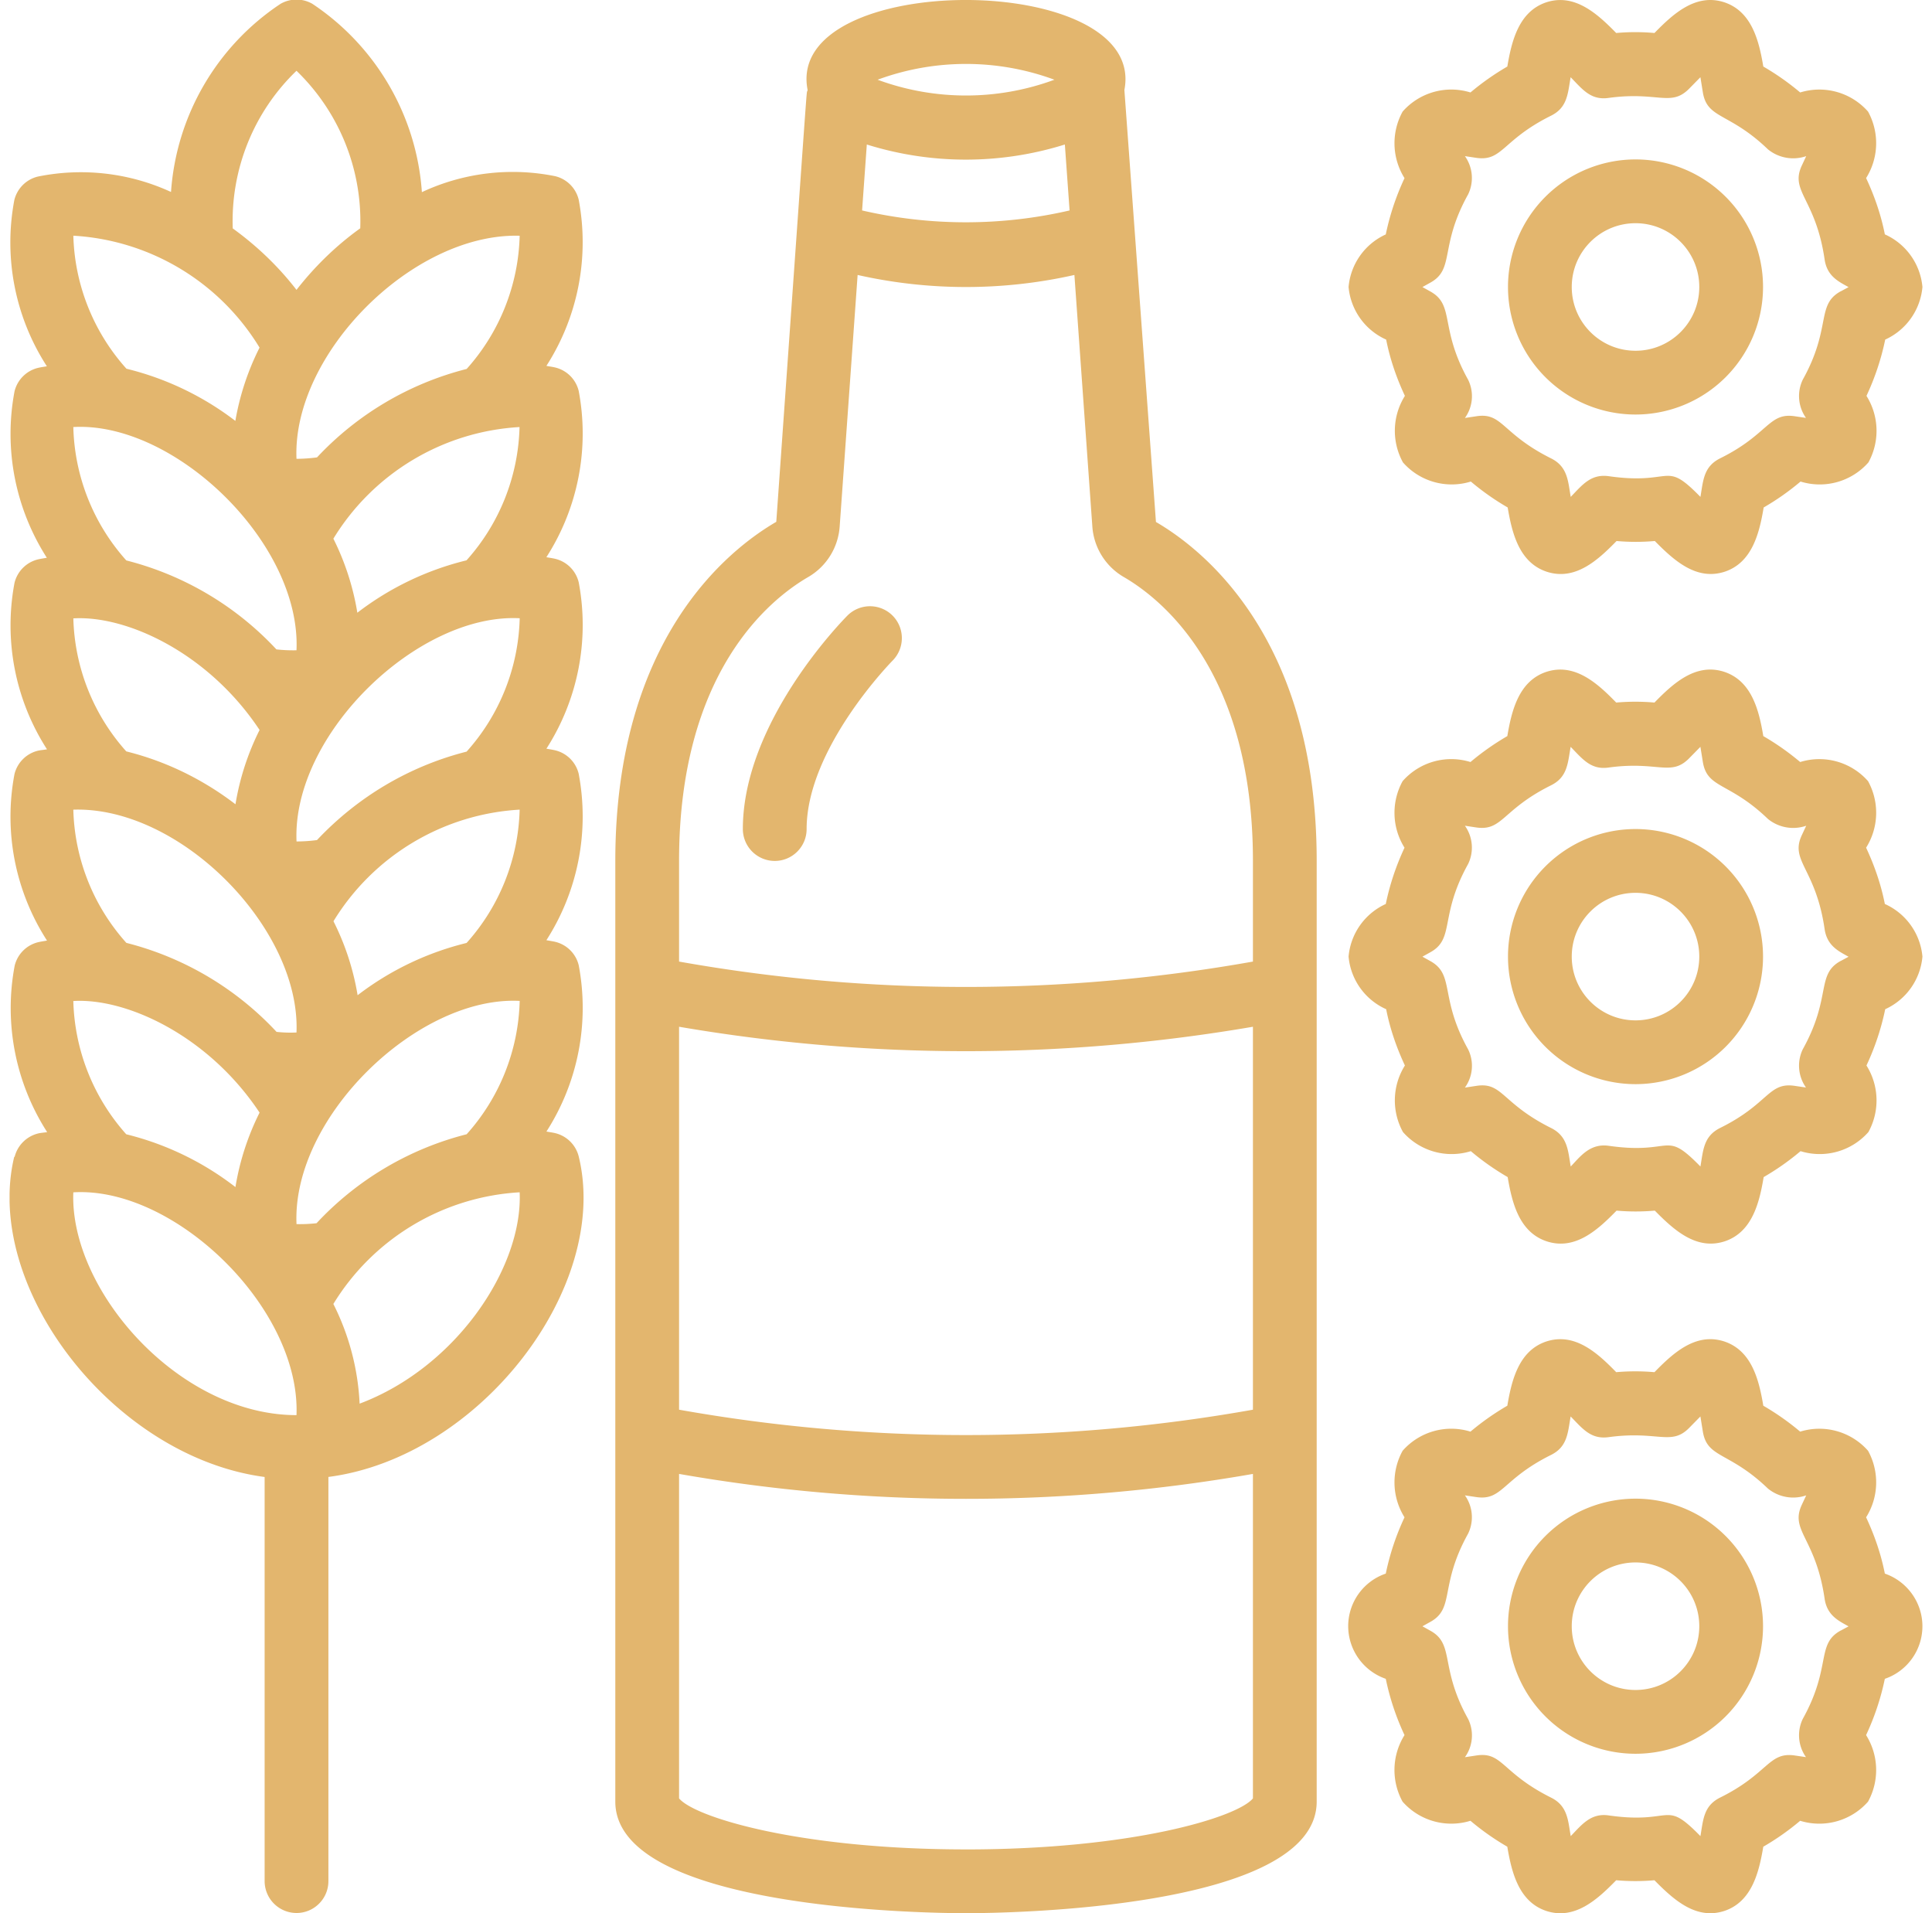 <svg xmlns="http://www.w3.org/2000/svg" width="101" height="100" fill="none" xmlns:v="https://vecta.io/nano"><g clip-path="url(#A)" fill="#e3b66e"><path d="M40.582 27.275c-2.53 1.472-8.415 6.145-8.415 17.725v49.167c0 5.667 16.457 5.833 18.333 5.833s18.333-.167 18.333-5.833V45c0-11.58-5.885-16.253-8.403-17.717l-1.65-22.58c1.225-6.265-17.8-6.278-16.56 0-.092.492.162-2.805-1.638 22.572zM55.915 11a24.08 24.08 0 0 1-10.847 0l.247-3.447c3.37 1.054 6.983 1.054 10.353 0L55.915 11zM65.5 73.683c-9.922 1.768-20.078 1.768-30 0V53.667a88.72 88.72 0 0 0 30 0v20.017zm-15 22.983c-8.652 0-14.167-1.667-15-2.667V77.04a87.02 87.02 0 0 0 30 0V94c-.833 1-6.348 2.667-15 2.667zM65.5 45v5.26a85.49 85.49 0 0 1-30 0V45c0-9.85 4.725-13.667 6.758-14.843a3.32 3.32 0 0 0 1.638-2.635l.938-13.15a25.8 25.8 0 0 0 11.333 0l.938 13.15a3.32 3.32 0 0 0 1.638 2.635C60.775 31.333 65.5 35.15 65.5 45zM55.122 4.167c-2.98 1.1-6.262 1.1-9.243 0 2.98-1.1 6.262-1.1 9.243 0zm-10.8 27.988c-.225.225-5.488 5.553-5.488 11.178A1.67 1.67 0 0 0 40.501 45c.92 0 1.667-.746 1.667-1.667 0-4.238 4.468-8.778 4.513-8.823a1.67 1.67 0 0 0-.022-2.336 1.67 1.67 0 0 0-2.336-.02zM85.5 8.333A6.67 6.67 0 0 0 78.834 15a6.67 6.67 0 0 0 6.667 6.667A6.67 6.67 0 0 0 92.167 15c0-1.768-.702-3.464-1.953-4.714A6.67 6.67 0 0 0 85.5 8.333zm0 10c-1.84 0-3.333-1.492-3.333-3.333s1.492-3.333 3.333-3.333S88.834 13.16 88.834 15s-1.492 3.333-3.333 3.333zm13.035-6.083c-.2-1.016-.54-2.003-.98-2.942a3.43 3.43 0 0 0 .102-3.475 3.39 3.39 0 0 0-3.548-1 13.39 13.39 0 0 0-1.928-1.355C91.954 2.123 91.578.61 90.158.125c-1.5-.5-2.688.598-3.667 1.6-.665-.06-1.335-.06-2 0-.973-.992-2.167-2.098-3.667-1.6-1.42.483-1.797 2-2.025 3.353a13.58 13.58 0 0 0-1.927 1.355c-1.276-.396-2.665-.004-3.547 1a3.43 3.43 0 0 0 .1 3.478c-.44.94-.77 1.926-.98 2.942A3.34 3.34 0 0 0 70.5 15a3.34 3.34 0 0 0 1.965 2.75c.2 1.016.54 2.003.98 2.942a3.43 3.43 0 0 0-.102 3.478c.883 1.003 2.272 1.394 3.548 1a13.41 13.41 0 0 0 1.927 1.355c.228 1.357.605 2.87 2.025 3.353 1.5.5 2.688-.598 3.667-1.6a11.36 11.36 0 0 0 2 0c1.057 1.078 2.212 2.08 3.667 1.6 1.42-.483 1.797-2 2.023-3.353a13.27 13.27 0 0 0 1.928-1.355 3.39 3.39 0 0 0 3.548-1 3.43 3.43 0 0 0-.102-3.478c.44-.94.77-1.926.98-2.942A3.34 3.34 0 0 0 100.5 15a3.34 3.34 0 0 0-1.965-2.75zm-2.302 2.973c-1.312.713-.467 1.885-1.988 4.62-.312.647-.248 1.413.167 2l-.578-.085c-1.378-.213-1.375.945-3.907 2.197-.877.437-.885 1.167-1.033 2.017-1.918-1.963-1.377-.598-4.78-1.08-.95-.137-1.398.458-2 1.08-.142-.8-.147-1.577-1.032-2.015-2.6-1.3-2.525-2.418-3.915-2.198l-.585.088a1.95 1.95 0 0 0 .167-2c-1.515-2.722-.677-3.905-1.988-4.62l-.4-.223.4-.223c1.312-.713.467-1.885 1.988-4.62a1.97 1.97 0 0 0-.167-2l.587.088c1.383.205 1.353-.928 3.908-2.198.867-.428.882-1.155 1.032-2.015.622.637 1.055 1.222 2 1.08 2.555-.347 3.233.483 4.187-.472l.597-.608.128.793c.232 1.405 1.378 1.03 3.403 2.977a2.09 2.09 0 0 0 2 .355l-.223.478c-.653 1.373.72 1.732 1.185 4.922.13.892.757 1.167 1.252 1.447l-.403.217zM85.5 43.333A6.67 6.67 0 0 0 78.834 50a6.67 6.67 0 0 0 6.667 6.667A6.67 6.67 0 0 0 92.167 50a6.67 6.67 0 0 0-6.667-6.667zm0 10c-1.84 0-3.333-1.492-3.333-3.333s1.492-3.333 3.333-3.333S88.834 48.16 88.834 50s-1.492 3.333-3.333 3.333zm13.035-6.083c-.2-1.016-.54-2.003-.98-2.942a3.43 3.43 0 0 0 .102-3.478 3.39 3.39 0 0 0-3.548-1 13.45 13.45 0 0 0-1.928-1.355c-.227-1.355-.603-2.867-2.023-3.353-1.5-.5-2.688.598-3.667 1.6a11.38 11.38 0 0 0-2 0c-.973-1-2.167-2.097-3.667-1.6-1.42.483-1.797 2-2.025 3.353a13.58 13.58 0 0 0-1.927 1.355c-1.276-.396-2.665-.004-3.547 1a3.43 3.43 0 0 0 .1 3.478c-.44.94-.77 1.926-.98 2.942A3.34 3.34 0 0 0 70.5 50a3.34 3.34 0 0 0 1.965 2.75c.2 1.016.54 2.003.98 2.942a3.43 3.43 0 0 0-.102 3.478 3.39 3.39 0 0 0 3.548 1 13.41 13.41 0 0 0 1.927 1.355c.228 1.357.605 2.87 2.025 3.353 1.5.5 2.688-.598 3.667-1.6a11.38 11.38 0 0 0 2 0c1.057 1.078 2.212 2.08 3.667 1.6 1.42-.483 1.797-2 2.023-3.353a13.27 13.27 0 0 0 1.928-1.355 3.39 3.39 0 0 0 3.548-1 3.43 3.43 0 0 0-.102-3.478c.44-.94.77-1.926.98-2.942A3.34 3.34 0 0 0 100.5 50a3.34 3.34 0 0 0-1.965-2.75zm-2.302 2.973c-1.312.713-.467 1.885-1.988 4.62-.312.647-.248 1.413.167 2l-.578-.085c-1.398-.212-1.347.932-3.907 2.197-.877.437-.885 1.167-1.033 2.017-1.918-1.963-1.377-.598-4.78-1.08-1-.15-1.512.573-2 1.08-.142-.8-.147-1.577-1.032-2.015-2.6-1.3-2.525-2.418-3.915-2.198l-.585.088a1.95 1.95 0 0 0 .167-2c-1.515-2.722-.677-3.905-1.988-4.62l-.4-.223.4-.223c1.312-.713.467-1.885 1.988-4.62a1.97 1.97 0 0 0-.167-2l.587.088c1.383.205 1.353-.928 3.908-2.198.867-.428.882-1.155 1.032-2.015.62.635 1.062 1.223 2 1.08 2.555-.347 3.233.483 4.187-.472l.597-.608.128.793c.232 1.405 1.378 1.03 3.403 2.977a2.09 2.09 0 0 0 2 .355l-.223.478c-.653 1.373.72 1.732 1.185 4.922.13.892.757 1.167 1.252 1.447l-.403.217zM85.5 78.333A6.67 6.67 0 0 0 78.834 85a6.67 6.67 0 0 0 6.667 6.667A6.67 6.67 0 0 0 92.167 85a6.67 6.67 0 0 0-6.667-6.667zm0 10c-1.84 0-3.333-1.492-3.333-3.333s1.492-3.333 3.333-3.333S88.834 83.16 88.834 85s-1.492 3.333-3.333 3.333zm13.035-6.083c-.2-1.016-.54-2.003-.98-2.942a3.43 3.43 0 0 0 .102-3.478 3.39 3.39 0 0 0-3.548-1 13.53 13.53 0 0 0-1.928-1.355c-.227-1.355-.603-2.867-2.023-3.353-1.5-.5-2.688.598-3.667 1.6a11.38 11.38 0 0 0-2 0c-.973-1-2.167-2.098-3.667-1.6-1.42.483-1.797 2-2.025 3.353a13.58 13.58 0 0 0-1.927 1.355c-1.276-.396-2.665-.004-3.547 1a3.43 3.43 0 0 0 .1 3.478 13.18 13.18 0 0 0-.98 2.942c-1.175.402-1.965 1.507-1.965 2.75a2.92 2.92 0 0 0 1.965 2.75 13.18 13.18 0 0 0 .98 2.942 3.43 3.43 0 0 0-.102 3.478c.883 1.002 2.272 1.393 3.548 1a13.41 13.41 0 0 0 1.927 1.355c.228 1.357.605 2.87 2.025 3.353 1.5.5 2.688-.598 3.667-1.6a11.36 11.36 0 0 0 2 0c1.057 1.078 2.212 2.08 3.667 1.6 1.42-.483 1.797-2 2.023-3.353a13.27 13.27 0 0 0 1.928-1.355c1.276.394 2.665.003 3.548-1a3.43 3.43 0 0 0-.102-3.478c.44-.94.77-1.926.98-2.942 1.176-.402 1.965-1.507 1.965-2.75s-.8-2.348-1.965-2.75zm-2.302 2.973c-1.312.713-.467 1.885-1.988 4.62-.312.647-.248 1.413.167 2l-.578-.085c-1.385-.205-1.373.943-3.907 2.197-.877.437-.885 1.167-1.033 2.017-1.918-1.963-1.377-.598-4.78-1.08-.942-.145-1.42.478-2 1.08-.142-.8-.147-1.577-1.032-2.015-2.6-1.3-2.525-2.418-3.915-2.198l-.585.088a1.95 1.95 0 0 0 .167-2c-1.515-2.722-.677-3.905-1.988-4.62l-.4-.223.4-.223c1.312-.713.467-1.885 1.988-4.62a1.97 1.97 0 0 0-.167-2l.587.088c1.383.205 1.353-.928 3.908-2.198.867-.428.882-1.155 1.032-2.015.623.638 1.058 1.215 2 1.08 2.55-.345 3.252.468 4.187-.472l.597-.608.128.793c.232 1.405 1.378 1.03 3.403 2.977a2.09 2.09 0 0 0 2 .355l-.223.478c-.653 1.373.72 1.732 1.185 4.922.13.892.757 1.167 1.252 1.447l-.403.217zM.745 60.457C-.9 67.298 5.925 76.152 13.834 77.2v21.123a1.67 1.67 0 0 0 1.667 1.667c.92 0 1.667-.746 1.667-1.667V77.198c7.932-1.035 14.745-9.928 13.088-16.743a1.67 1.67 0 0 0-1.223-1.225c-.153-.037-.312-.057-.467-.085a11.97 11.97 0 0 0 1.688-8.692c-.147-.604-.618-1.075-1.222-1.223-.153-.037-.313-.057-.468-.087a11.98 11.98 0 0 0 1.688-8.7c-.147-.604-.618-1.075-1.222-1.223-.152-.037-.3-.057-.465-.087a11.98 11.98 0 0 0 1.688-8.7c-.147-.604-.618-1.075-1.222-1.223-.153-.037-.312-.057-.468-.085a11.96 11.96 0 0 0 1.69-8.692c-.147-.604-.618-1.075-1.222-1.223-.153-.037-.312-.057-.467-.085a11.97 11.97 0 0 0 1.688-8.692c-.148-.604-.62-1.076-1.225-1.223a11.2 11.2 0 0 0-6.972.833c-.275-3.992-2.4-7.63-5.723-9.842-.516-.298-1.15-.298-1.667 0a12.87 12.87 0 0 0-5.725 9.833 11.27 11.27 0 0 0-6.965-.804A1.67 1.67 0 0 0 .75 10.453a11.92 11.92 0 0 0 1.7 8.692c-.157.028-.315.048-.468.085A1.67 1.67 0 0 0 .76 20.453c-.57 3.006.035 6.116 1.688 8.7-.155.03-.313.05-.467.087a1.67 1.67 0 0 0-1.222 1.223 11.97 11.97 0 0 0 1.698 8.703c-.157.03-.322.037-.475.073a1.67 1.67 0 0 0-1.225 1.223c-.57 3.006.036 6.116 1.7 8.7-.157.03-.315.05-.467.087a1.67 1.67 0 0 0-1.222 1.223c-.57 3 .04 6.125 1.697 8.702-.155.028-.318.033-.47.07-.6.146-1.085.622-1.232 1.232zm3.088 1.865C9.135 62 15.715 68.377 15.5 73.967c-6.167 0-11.868-6.545-11.667-11.645zm0-10c2.783-.167 7.065 1.807 9.737 5.833a13.58 13.58 0 0 0-1.262 3.892 15.3 15.3 0 0 0-5.708-2.76 10.88 10.88 0 0 1-2.767-6.967v.002zm0-20c2.813-.167 7.077 1.823 9.737 5.833a13.54 13.54 0 0 0-1.26 3.883c-1.7-1.3-3.634-2.25-5.708-2.763-1.72-1.916-2.7-4.38-2.768-6.955v.002zM15.49 33.99c-.347.007-.695-.008-1.04-.047a16.15 16.15 0 0 0-7.847-4.65c-1.724-1.92-2.706-4.392-2.77-6.972 5.298-.3 11.908 6.06 11.667 11.662l-.008.007zm11.67-11.667a10.83 10.83 0 0 1-2.772 6.965c-2.072.505-4.016 1.438-5.707 2.738a13.5 13.5 0 0 0-1.253-3.87c2.092-3.426 5.732-5.607 9.74-5.835l-.008.002zm-2.765 36.963a16.15 16.15 0 0 0-7.847 4.65 7.94 7.94 0 0 1-1.047.047c-.245-5.602 6.353-11.943 11.667-11.667-.065 2.58-1.048 5.05-2.773 6.97zm0-10a15.35 15.35 0 0 0-5.7 2.733 13.45 13.45 0 0 0-1.262-3.867 12.23 12.23 0 0 1 9.733-5.833 10.84 10.84 0 0 1-2.773 6.967h.002zm0-10c-2.996.76-5.7 2.366-7.823 4.623a8.13 8.13 0 0 1-1.07.073c-.245-5.602 6.353-11.943 11.667-11.667-.065 2.58-1.05 5.05-2.773 6.968v.002zM15.5 53.967a6.7 6.7 0 0 1-1.042-.032 16.15 16.15 0 0 0-7.852-4.652 10.84 10.84 0 0 1-2.773-6.963C9.45 42.14 15.72 48.55 15.5 53.967zm3.3 19.4a12.89 12.89 0 0 0-1.373-5.21 12.24 12.24 0 0 1 9.74-5.837c.167 3.94-3.333 9.157-8.367 11.047zm8.367-61.045c-.066 2.577-1.05 5.046-2.772 6.963a16.15 16.15 0 0 0-7.822 4.622 8.2 8.2 0 0 1-1.073.075c-.233-5.472 6.068-11.815 11.667-11.66zM15.5 3.7c2.227 2.15 3.438 5.14 3.333 8.233-1.256.9-2.38 1.995-3.333 3.218-.948-1.228-2.072-2.3-3.333-3.213C12.06 8.834 13.272 5.84 15.5 3.7zm-1.935 14.477A13.6 13.6 0 0 0 12.304 22a15.36 15.36 0 0 0-5.693-2.727C4.89 17.36 3.904 14.895 3.834 12.32a12.21 12.21 0 0 1 9.732 5.845z"/></g><defs><clipPath id="A"><path fill="#fff" transform="translate(.5)" d="M0 0h100v100H0z"/></clipPath></defs></svg>
